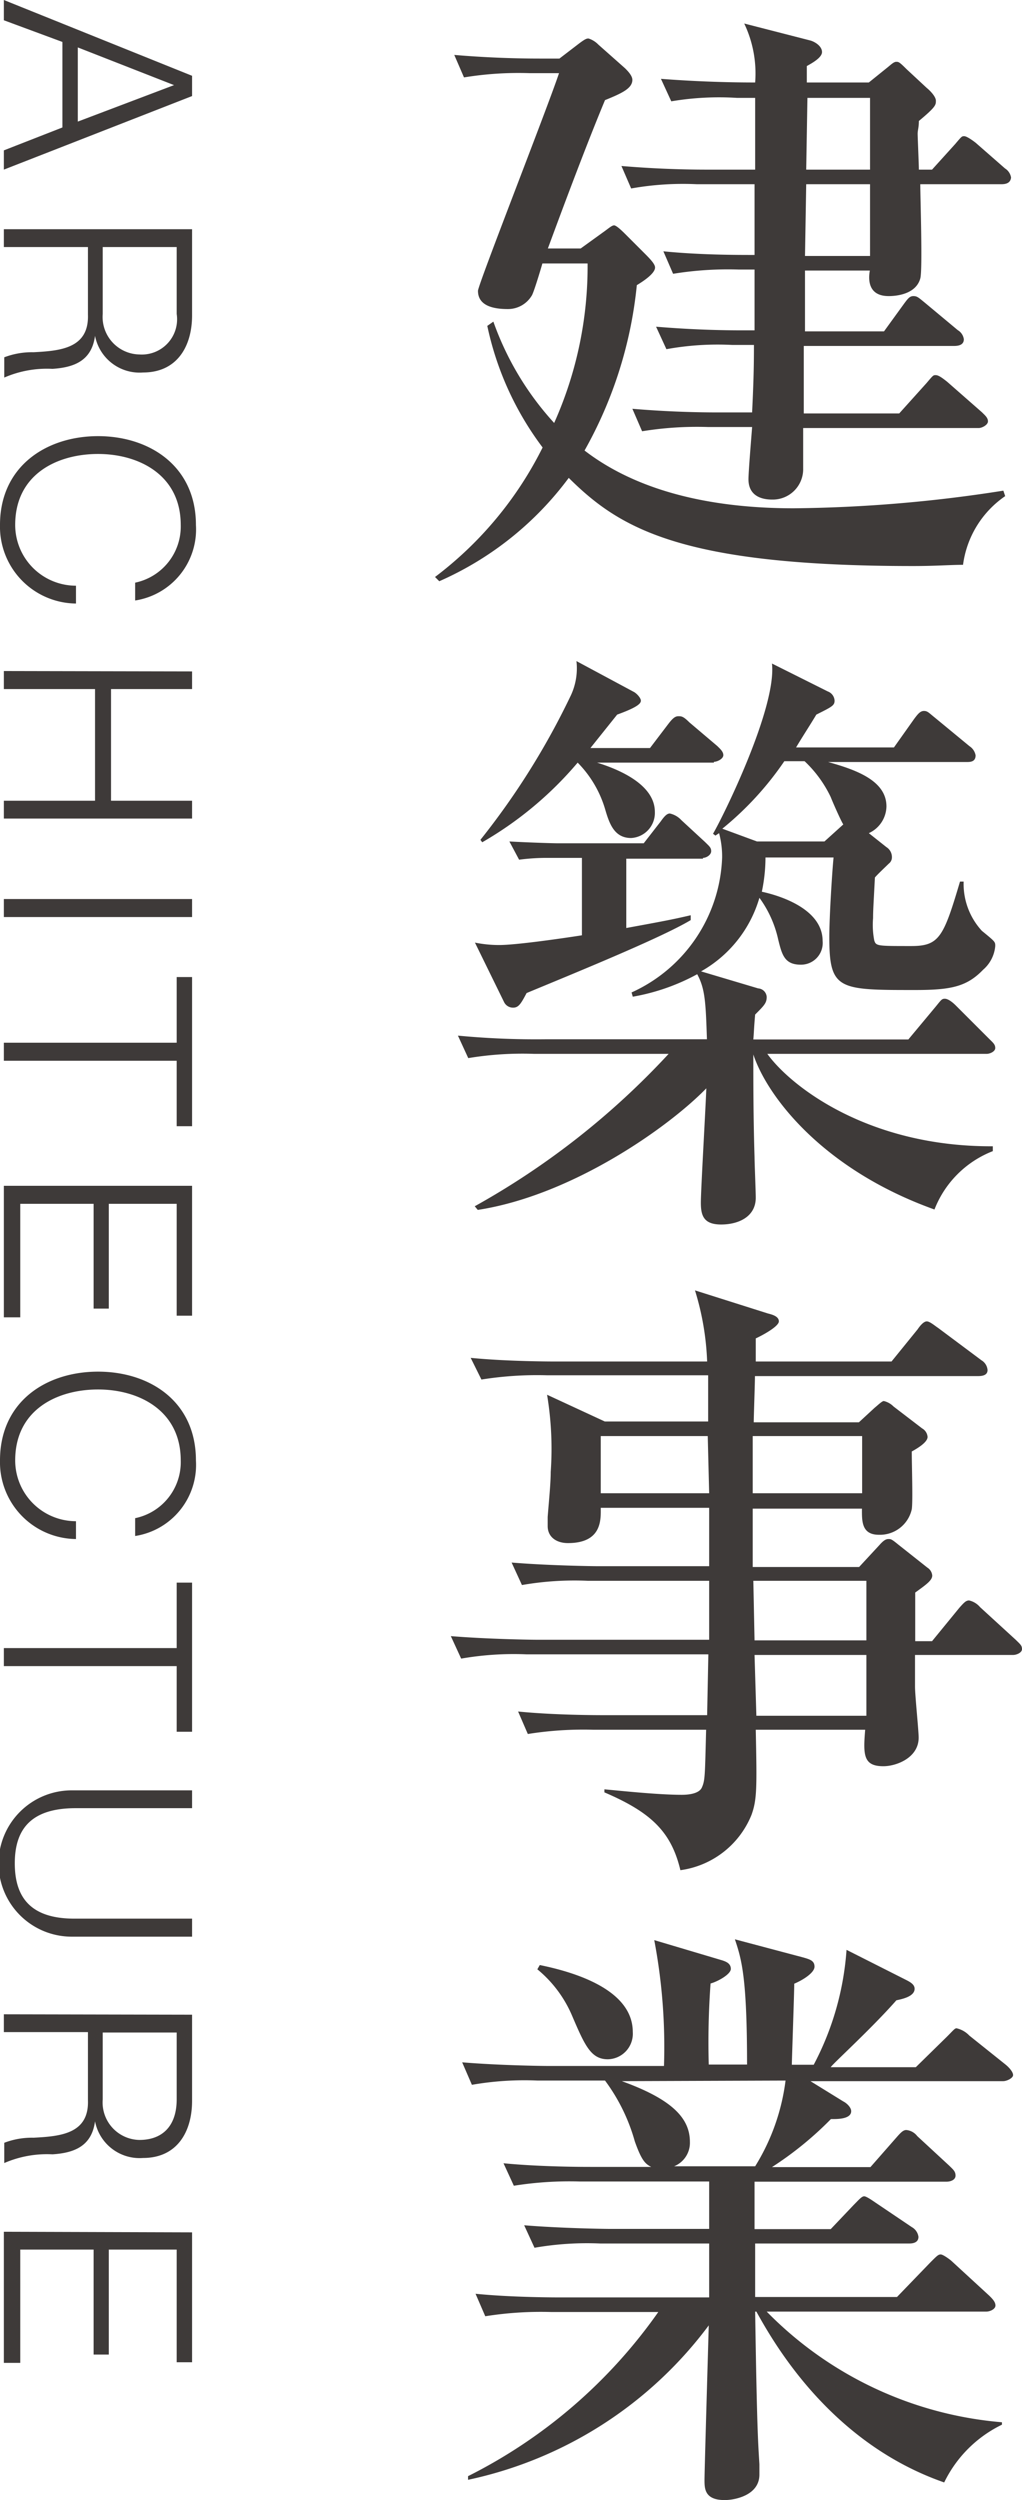 <svg xmlns="http://www.w3.org/2000/svg" viewBox="0 0 50.44 123.36"><g data-name="レイヤー 2"><path d="M47.53 27.87c-.63 0-1.35.06-2.46.06-11.46 0-14.49-1.86-17-4.35a15.93 15.93 0 01-6.39 5.1l-.21-.21a18.13 18.13 0 005.31-6.39 15.19 15.19 0 01-2.73-6l.3-.21a14.63 14.63 0 003 5A18.91 18.91 0 0029 13h-2.23c-.06.21-.39 1.32-.51 1.56a1.37 1.37 0 01-1.2.69c-.69 0-1.47-.15-1.47-.9 0-.3 3.42-9 4-10.74h-1.45a16.62 16.62 0 00-3.24.21l-.48-1.11c1.41.12 2.85.18 4.26.18h.93l.9-.69c.39-.3.45-.3.54-.3a1.17 1.17 0 01.48.3l1.32 1.17c.12.12.36.36.36.57 0 .42-.51.66-1.35 1-1.14 2.73-2.7 7-2.82 7.32h1.62l1.08-.78c.3-.21.45-.36.57-.36s.45.33.54.42l1 1c.3.3.48.51.48.66 0 .3-.6.69-.9.87a20.8 20.8 0 01-2.58 8.16c2.22 1.71 5.55 2.85 10.32 2.85a70.16 70.16 0 0010.35-.87l.09.27a4.88 4.88 0 00-2.08 3.39zm1.89-18.78h-4c0 .66.12 4.23 0 4.65-.24.87-1.41.87-1.56.87-1.05 0-1-.87-.93-1.26h-3.2v3h3.9l1-1.38c.18-.24.27-.36.45-.36s.24.06.57.33l1.62 1.35a.62.62 0 01.3.45c0 .3-.3.33-.48.33h-7.42v3.33h4.71l1.35-1.5c.33-.39.33-.39.45-.39s.27.09.57.33l1.71 1.5c.15.15.3.27.3.45s-.3.33-.45.33h-8.67v2a1.5 1.5 0 01-1.53 1.53c-.69 0-1.17-.3-1.17-1 0-.39.15-2.16.18-2.58h-2.19a16.88 16.88 0 00-3.24.21l-.48-1.11c1.41.12 2.85.18 4.26.18h1.65c.06-1.29.09-2.07.09-3.33h-1.08a14.14 14.14 0 00-3.24.21l-.51-1.11c1.44.12 2.85.18 4.29.18h.57v-3h-.78a16.88 16.88 0 00-3.24.21l-.48-1.11c1.8.18 3.63.18 4.5.18V9.09h-2.85a14.55 14.55 0 00-3.24.21l-.48-1.11c1.41.12 2.85.18 4.26.18h2.34V4.83h-.9a14.14 14.14 0 00-3.24.17l-.51-1.11c1.56.12 3.15.18 4.65.18a5.73 5.73 0 00-.54-2.91L40 2c.21.06.57.27.57.57s-.6.6-.75.69v.81h3.06l.93-.75c.15-.12.3-.27.42-.27s.15 0 .51.36l1 .93c.15.12.45.42.45.63s0 .3-.84 1c0 .33-.06.45-.06.63s.06 1.5.06 1.77H46l1.14-1.26c.33-.39.33-.39.45-.39s.42.21.57.33l1.44 1.26a.65.65 0 01.3.45c-.03.3-.3.33-.48.33zm-6.48 0h-3.15l-.06 3.54h3.21zm0-4.26h-3.09l-.06 3.54h3.15zM48.7 52H37.87c1.17 1.62 5 4.59 11.13 4.56v.24a5.06 5.06 0 00-2.88 2.88c-5.58-2-8.28-5.64-8.94-7.65 0 1.47 0 3.09.06 5.07 0 .27.06 1.68.06 2 0 .93-.84 1.32-1.71 1.32s-1-.45-1-1.08.24-4.74.27-5.64c-1.83 1.89-6.6 5.28-11.28 6l-.15-.18A38.51 38.51 0 0033 52h-6.65a16.36 16.36 0 00-3.24.21l-.51-1.11a40.69 40.69 0 004.29.18h8c-.06-1.83-.09-2.49-.48-3.21a10.32 10.32 0 01-3.18 1.11l-.06-.21a7.6 7.6 0 004.47-6.66 4.51 4.51 0 00-.15-1.2l-.18.12-.12-.09c.48-.81 3.15-6.21 2.91-8.4l2.76 1.38a.51.51 0 01.33.45c0 .24-.12.3-.9.69-.36.6-.63 1-1 1.62h4.83l1-1.41c.18-.24.3-.39.48-.39s.24.09.54.33l1.71 1.41a.68.68 0 01.3.45c0 .33-.27.33-.45.33h-6.83c1.41.39 2.88.93 2.88 2.19a1.48 1.48 0 01-.87 1.32l.87.69a.58.58 0 01.27.51.38.38 0 01-.15.3c-.09.09-.6.57-.69.69-.06 1.2-.09 1.59-.09 2a4 4 0 00.06 1.11c.09.27.15.27 1.83.27 1.38 0 1.59-.45 2.4-3.18h.18a3.42 3.42 0 00.9 2.43c.66.54.66.54.66.75a1.74 1.74 0 01-.6 1.17c-.81.84-1.59 1-3.36 1-3.78 0-4.23 0-4.23-2.61 0-1.05.15-3.36.21-3.93h-3.36A8.28 8.28 0 0137.6 44c.27.06 3 .63 3 2.43a1.07 1.07 0 01-1.08 1.17c-.81 0-.93-.51-1.11-1.23a5.49 5.49 0 00-.93-2.07 6.13 6.13 0 01-2.88 3.63l2.82.84a.45.45 0 01.42.42c0 .3-.12.42-.57.87-.06.66-.06.9-.09 1.23h7.65l1.35-1.62c.27-.33.3-.39.45-.39s.36.15.54.33l1.65 1.65c.18.18.3.27.3.45s-.27.29-.42.29zm-14-9.63h-3.79v3.42c1.8-.33 2.28-.42 3.18-.63v.24c-1.5.9-5.94 2.7-8.1 3.6-.27.51-.39.72-.66.72a.49.49 0 01-.45-.27l-1.44-2.94a6 6 0 001.2.12c.84 0 3.12-.33 4.08-.48v-3.82H27a10.39 10.39 0 00-1.38.09l-.48-.9c1.11.06 2.19.09 2.4.09h4.23l.84-1.08c.21-.3.33-.39.45-.39a1.1 1.1 0 01.57.33l1.17 1.08c.21.21.3.27.3.45s-.23.33-.41.33zm.54-4.74h-5.77c.66.21 2.85.93 2.85 2.43a1.24 1.24 0 01-1.17 1.29c-.84 0-1.08-.72-1.29-1.44a5.48 5.48 0 00-1.35-2.28 17.78 17.78 0 01-4.71 3.93l-.09-.12a36.92 36.92 0 004.47-7.14 3.17 3.17 0 00.27-1.68l2.85 1.53c.15.09.33.3.33.42s-.09.3-1.17.69l-1.32 1.65h2.94L33 35.7c.21-.27.33-.36.48-.36s.24 0 .54.3l1.38 1.17c.12.12.3.27.3.45s-.29.33-.47.33zm5.76 1.7a5.94 5.94 0 00-1.29-1.77h-1a15.56 15.56 0 01-3.06 3.33l1.71.63h3.33l.93-.84c-.12-.18-.54-1.14-.62-1.35zm9 42.33h-4.84v1.56c0 .45.18 2.16.18 2.52 0 1-1.11 1.41-1.74 1.41-1 0-1-.57-.9-1.8h-5.4c.06 2.88.06 3.45-.21 4.2a4.43 4.43 0 01-3.51 2.73c-.45-1.89-1.44-2.85-3.75-3.84v-.15c.69.06 2.61.27 3.81.27.15 0 .84 0 1-.36s.15-.57.21-2.85h-5.56a17.44 17.44 0 00-3.24.21l-.48-1.11c1.8.18 3.93.18 4.26.18h5.07l.06-3H26a15.08 15.08 0 00-3.24.21l-.51-1.11c1.83.15 4 .18 4.29.18H35V78h-6a15.08 15.08 0 00-3.24.21l-.51-1.11c1.83.15 4 .18 4.29.18H35V74.4h-5.35c0 .54.09 1.74-1.62 1.74-.57 0-1-.3-1-.84v-.45c.06-.78.15-1.65.15-2.22a16.27 16.27 0 00-.18-3.81l2.85 1.32h5.1v-2.28H27a17.44 17.44 0 00-3.24.21L23.23 67c1.83.18 4 .18 4.29.18h7.38a13.5 13.5 0 00-.6-3.51l3.6 1.14c.24.06.54.15.54.39s-.75.66-1.14.84v1.14H44l1.29-1.59c.12-.18.3-.39.45-.39s.39.21.57.33l2.13 1.59a.62.62 0 01.3.48c0 .27-.27.3-.48.3h-11c0 .36-.06 2-.06 2.28h5.19l.78-.72c.15-.12.36-.33.45-.33a1 1 0 01.48.27l1.41 1.08a.53.53 0 01.27.42c0 .27-.51.57-.78.72 0 .72.06 2.46 0 2.85a1.61 1.61 0 01-1.62 1.26c-.87 0-.84-.69-.84-1.29h-5.39v2.88h5.25l1-1.08c.21-.24.33-.3.45-.3s.15 0 .48.27l1.44 1.14a.51.51 0 01.24.39c0 .24-.3.45-.84.84v2.4H46l1.35-1.65c.24-.27.33-.36.48-.36a1 1 0 01.54.33l1.77 1.62c.21.21.3.27.3.45s-.27.29-.44.29zm-15.07-10.8h-5.28v2.82H35zm7.62 0h-5.4v2.82h5.4zm.21 7.14h-5.58l.06 2.94h5.52zm0 3.66h-5.52l.09 3h5.43zm6.75 21.03H40l1.62 1c.18.09.39.3.39.48 0 .42-.78.39-1 .39a16.9 16.9 0 01-2.91 2.37h4.86l1.29-1.47c.21-.24.33-.36.48-.36a.77.77 0 01.54.3l1.59 1.47c.18.18.3.27.3.48s-.24.3-.45.3h-9.47v2.34H41l1.14-1.2c.24-.24.39-.42.51-.42s.45.24.63.36l1.72 1.16a.65.65 0 01.33.48c0 .27-.24.33-.45.33h-7.61v2.64h7l1.65-1.71c.33-.33.39-.39.51-.39s.48.27.54.33l1.86 1.71c.15.15.3.3.3.48s-.27.3-.45.3H37.84a18.39 18.39 0 0011.61 5.46v.12a6.15 6.15 0 00-2.85 2.85c-5.52-1.92-8.31-6.69-9.27-8.43h-.06c.09 5.88.15 6.54.21 7.53v.51c0 1.05-1.26 1.26-1.71 1.26-1 0-1-.57-1-1s.18-6.54.21-7.62a20 20 0 01-11.88 7.62v-.18a25.35 25.35 0 009.39-8.1h-5.3a17.44 17.44 0 00-3.24.21l-.48-1.11c1.8.18 3.93.18 4.26.18H35v-2.66h-5.38a15.08 15.08 0 00-3.24.21l-.51-1.11c1.83.15 4 .18 4.29.18H35v-2.34h-6.4a17.44 17.44 0 00-3.24.21l-.51-1.11c1.83.18 4 .18 4.29.18h3c-.3-.15-.48-.33-.81-1.26a9.15 9.15 0 00-1.47-3h-3.33a15.08 15.08 0 00-3.24.21l-.48-1.11c1.8.15 3.93.18 4.26.18h5.7a28.28 28.28 0 00-.48-6.21l3.36 1c.18.06.42.15.42.42s-.66.63-1 .72a39.71 39.71 0 00-.09 4h1.89c0-4.32-.27-5.19-.6-6.18l3.39.9c.3.09.54.15.54.45s-.57.66-1 .84c0 .39-.12 3.84-.12 4h1.08a14.24 14.24 0 001.62-5.67l2.91 1.47c.24.12.45.24.45.45 0 .39-.63.51-.9.57-1.24 1.41-3.16 3.15-3.24 3.3h4.2l1.53-1.5c.33-.33.39-.42.48-.42a1.25 1.25 0 01.63.36l1.8 1.44c.18.15.36.36.36.51s-.31.3-.49.3zM30 101.61c-.84 0-1.14-.69-1.77-2.16a6 6 0 00-1.71-2.28l.12-.21c1.77.36 4.59 1.23 4.59 3.3a1.26 1.26 0 01-1.23 1.35zm.69 1.08c2.49.9 3.36 1.83 3.36 3a1.25 1.25 0 01-.78 1.2h4a10.5 10.5 0 001.5-4.23zM9.48 3.74v1L.19 8.37v-.95l2.89-1.13V2.07L.19 1V0zm-5.64-1.4V6l4.75-1.8zm5.64 8.97v4.25c0 1.53-.74 2.82-2.42 2.82a2.24 2.24 0 01-2.37-1.81c-.16 1.21-1 1.56-2.1 1.63a5.29 5.29 0 00-2.38.43v-1a3.82 3.82 0 011.45-.25c1.3-.07 2.74-.18 2.68-1.86v-3.33H.19v-.88zm-4.41.88v3.3a1.85 1.85 0 001.81 2 1.74 1.74 0 001.84-2v-3.3zm1.6 16.56a2.83 2.83 0 002.25-2.85c0-2.46-2.06-3.5-4.08-3.5s-4.09 1-4.09 3.5a3 3 0 003 3v.88A3.79 3.79 0 010 25.9c0-2.9 2.3-4.38 4.84-4.38S9.67 23 9.67 25.9a3.55 3.55 0 01-3 3.73zm2.81 4.38V34h-4v5.51h4v.88H.19v-.88h4.5V34H.19v-.89zm0 11.23v.89H.19v-.89zm0 3.85v7.36h-.76v-3.23H.19v-.89h8.53v-3.24zm0 10.3v6.41h-.76V59.4H5.37v5.17h-.75V59.4H1V65H.19v-6.49zm-2.81 16.4a2.82 2.82 0 002.25-2.85c0-2.46-2.06-3.5-4.08-3.5s-4.09 1-4.09 3.5a3 3 0 003 3v.88A3.79 3.79 0 010 72.06c0-2.92 2.3-4.38 4.84-4.38s4.83 1.46 4.83 4.38a3.55 3.55 0 01-3 3.73zm2.81 3.18v7.36h-.76v-3.24H.19v-.89h8.53v-3.23zm0 10.25v.88H3.73c-2.16 0-3 1-3 2.72s.82 2.75 3 2.73h5.75v.89H3.54a3.61 3.61 0 010-7.22zm0 11.07v4.25c0 1.53-.74 2.82-2.42 2.82a2.24 2.24 0 01-2.37-1.81c-.16 1.21-1 1.56-2.1 1.63a5.29 5.29 0 00-2.38.43v-1a3.82 3.82 0 011.45-.25c1.3-.07 2.74-.18 2.68-1.85v-3.36H.19v-.88zm-4.41.88v3.3a1.85 1.85 0 001.81 2c1.13 0 1.84-.68 1.84-2v-3.3zm4.41 9.86v6.41h-.76V111H5.37v5.18h-.75V111H1v5.59H.19v-6.47z" fill="#3e3a39" data-name="レイヤー 1"/></g></svg>